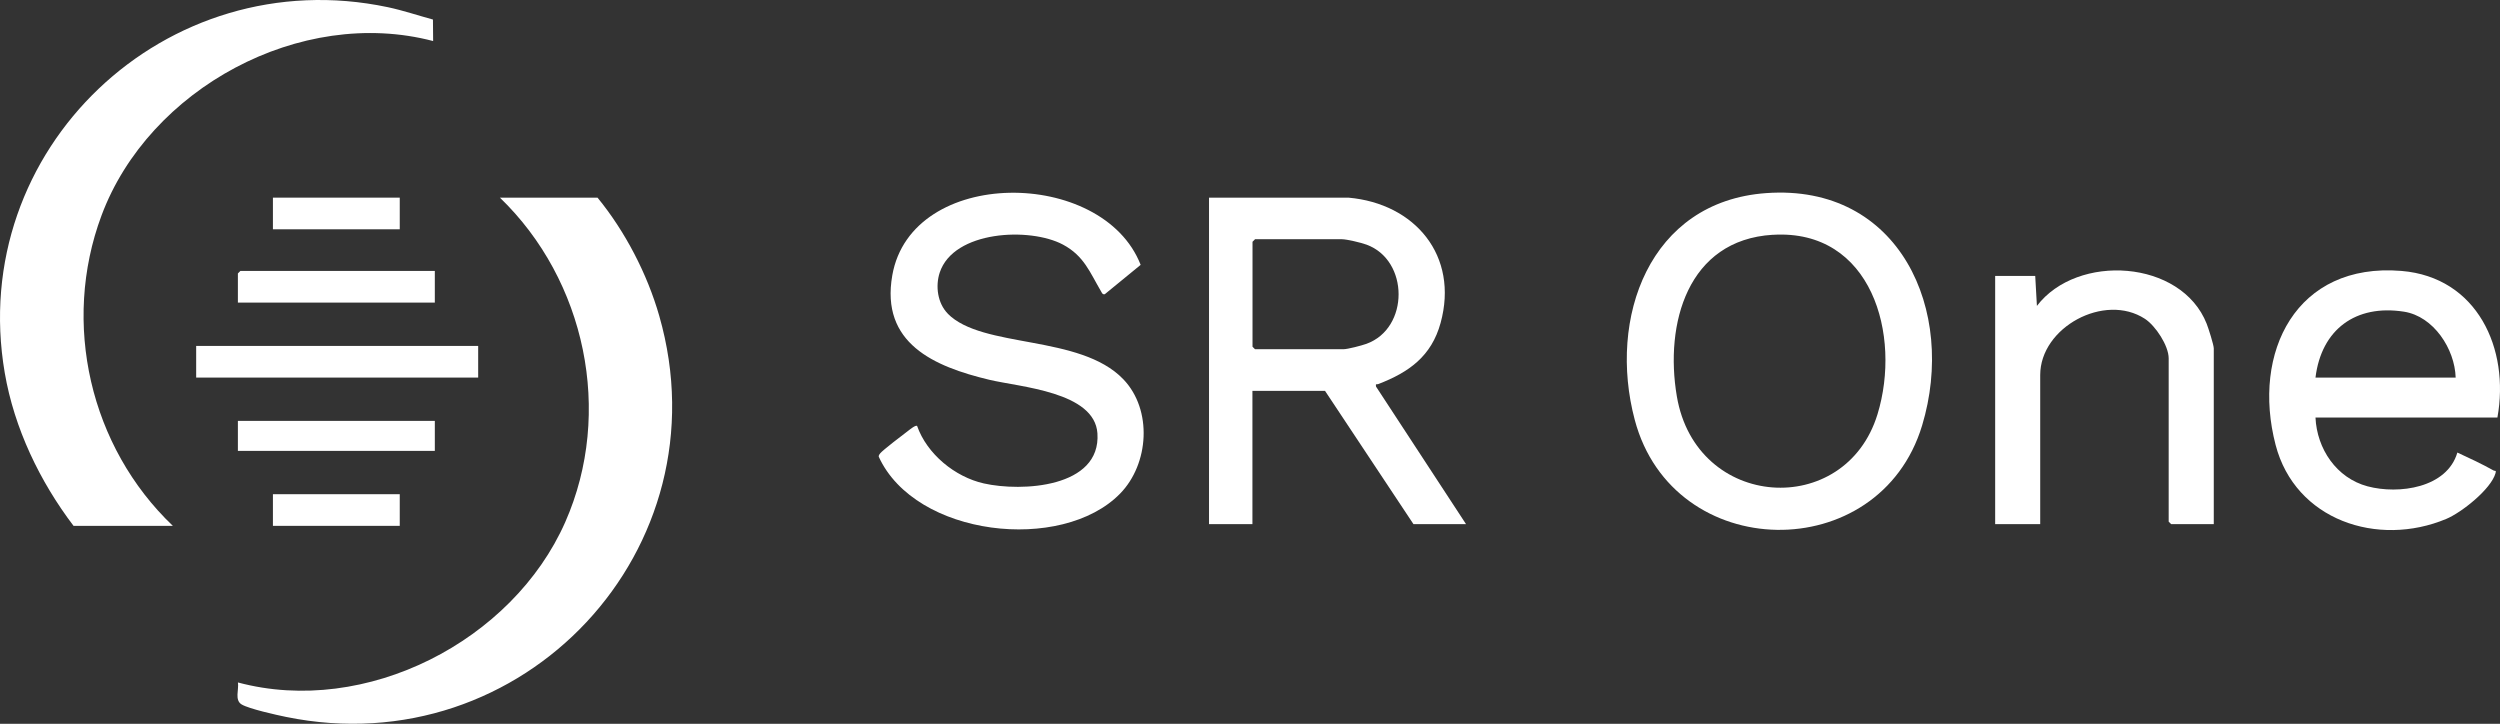 <?xml version="1.0" encoding="UTF-8"?>
<svg xmlns="http://www.w3.org/2000/svg" id="Layer_2" data-name="Layer 2" viewBox="0 0 561.61 162.6">
  <rect x="0" y="0" width="561.61" height="162.6" fill="#333333" stroke="none"/>
  <defs>
    <style>
      .cls-1 {
        fill: #fff;
      }
    </style>
  </defs>
  <g id="Layer_3" data-name="Layer 3">
    <g>
      <path class="cls-1" d="M134.23,44.4c6.22,7.6,11.16,17.12,13.87,26.57,15.01,52.38-30.62,100.98-83.85,90.08-2.17-.44-8.29-1.81-9.95-2.79s-.59-3.36-.85-4.95c28.71,7.69,61.74-9.28,73.54-36.05,10.85-24.62,4.54-54.32-14.69-72.86h21.93Z"></path>
      <path class="cls-1" d="M16.52,118.13c-7.59-10-13.31-21.9-15.45-34.36C-7.55,33.55,37.3-8.89,87.11,1.61c3.44.73,6.77,1.86,10.15,2.78l.04,4.83C67.53,1.4,33.42,19.92,22.8,48.42c-9.01,24.18-2.58,51.97,16.03,69.71h-22.31Z"></path>
      <path class="cls-1" d="M302.92,44.4c14.98,1.32,24.84,13.09,20.7,28.15-2.05,7.47-7.1,11.08-14,13.73-.38.15-.66-.2-.5.57l20.22,30.9h-11.81l-19.87-29.94h-16.31v29.94h-9.75V44.4h31.3ZM281.93,53.75l-.56.56v23.58l.56.56h19.87c.96,0,4.11-.83,5.16-1.21,9.66-3.49,9.61-18.79,0-22.29-1.2-.44-4.4-1.21-5.54-1.21h-19.49Z"></path>
      <path class="cls-1" d="M396.75,43.38c30.01-2.16,42.82,26.45,35.04,52.2-9.6,31.79-55.93,31.15-64.55-1.25-6.08-22.85,3.2-49.06,29.51-50.95ZM398.25,52.74c-19.17,1.16-24.32,20-21.56,36.28,4.33,25.62,37.86,27.63,45.08,4.04,5.43-17.75-1.28-41.66-23.51-40.31Z"></path>
      <path class="cls-1" d="M212.9,70.46c7.78,7.9,29.69,4.6,39.43,14.72,6.63,6.89,5.79,19.07-.71,25.71-13.08,13.37-46.01,9.7-54.22-8.3-.02-.33.16-.52.34-.76.5-.65,5.19-4.25,6.23-5.02.37-.28,1.71-1.39,2.05-1.13,2.21,6.3,8.49,11.46,14.99,12.92,8.45,1.91,26.35,1,25.52-11.26-.64-9.34-17.36-10.37-24.31-12.03-12.38-2.96-24.46-8.18-21.77-23.47,4.3-24.45,47.28-24.19,55.79-2.34l-8.05,6.59c-.52.12-.63-.28-.84-.63-2.52-4.26-3.8-7.97-8.58-10.52-7.43-3.95-24.55-3.16-27.67,6.3-1,3.05-.48,6.88,1.82,9.22Z"></path>
      <path class="cls-1" d="M561.02,93.8h-40.86c.32,7.01,4.69,13.58,11.7,15.45s17.85.37,20.17-7.59c2.7,1.24,5.55,2.58,8.14,4.03.33.18.64-.13.44.59-1,3.61-7.66,8.87-11.07,10.29-15.4,6.45-33.94.28-38.34-16.63-5.43-20.82,4.63-41.03,28.27-39.08,17.04,1.41,24.36,17.48,21.56,32.93ZM551.65,84.82c-.19-6.43-4.95-13.76-11.6-14.8-10.85-1.7-18.56,3.98-19.89,14.8h31.49Z"></path>
      <path class="cls-1" d="M497.3,117.75h-9.56l-.56-.56v-36.68c0-2.85-2.94-7.32-5.34-8.89-9.06-5.91-23.52,1.91-23.52,12.63v33.5h-10.12v-55.77h9l.38,6.74c9.05-11.88,32.45-10.43,38.14,4.02.38.96,1.59,4.75,1.59,5.52v39.49Z"></path>
      <rect class="cls-1" x="44.07" y="77.71" width="63.35" height="7.11"></rect>
      <polygon class="cls-1" points="97.68 60.86 97.68 67.98 53.44 67.98 53.44 61.43 54 60.86 97.68 60.86"></polygon>
      <rect class="cls-1" x="53.44" y="94.55" width="44.24" height="6.74"></rect>
      <rect class="cls-1" x="61.31" y="44.4" width="28.49" height="7.11"></rect>
      <rect class="cls-1" x="61.31" y="111.02" width="28.49" height="7.11"></rect>
    </g>
  </g>
</svg>
